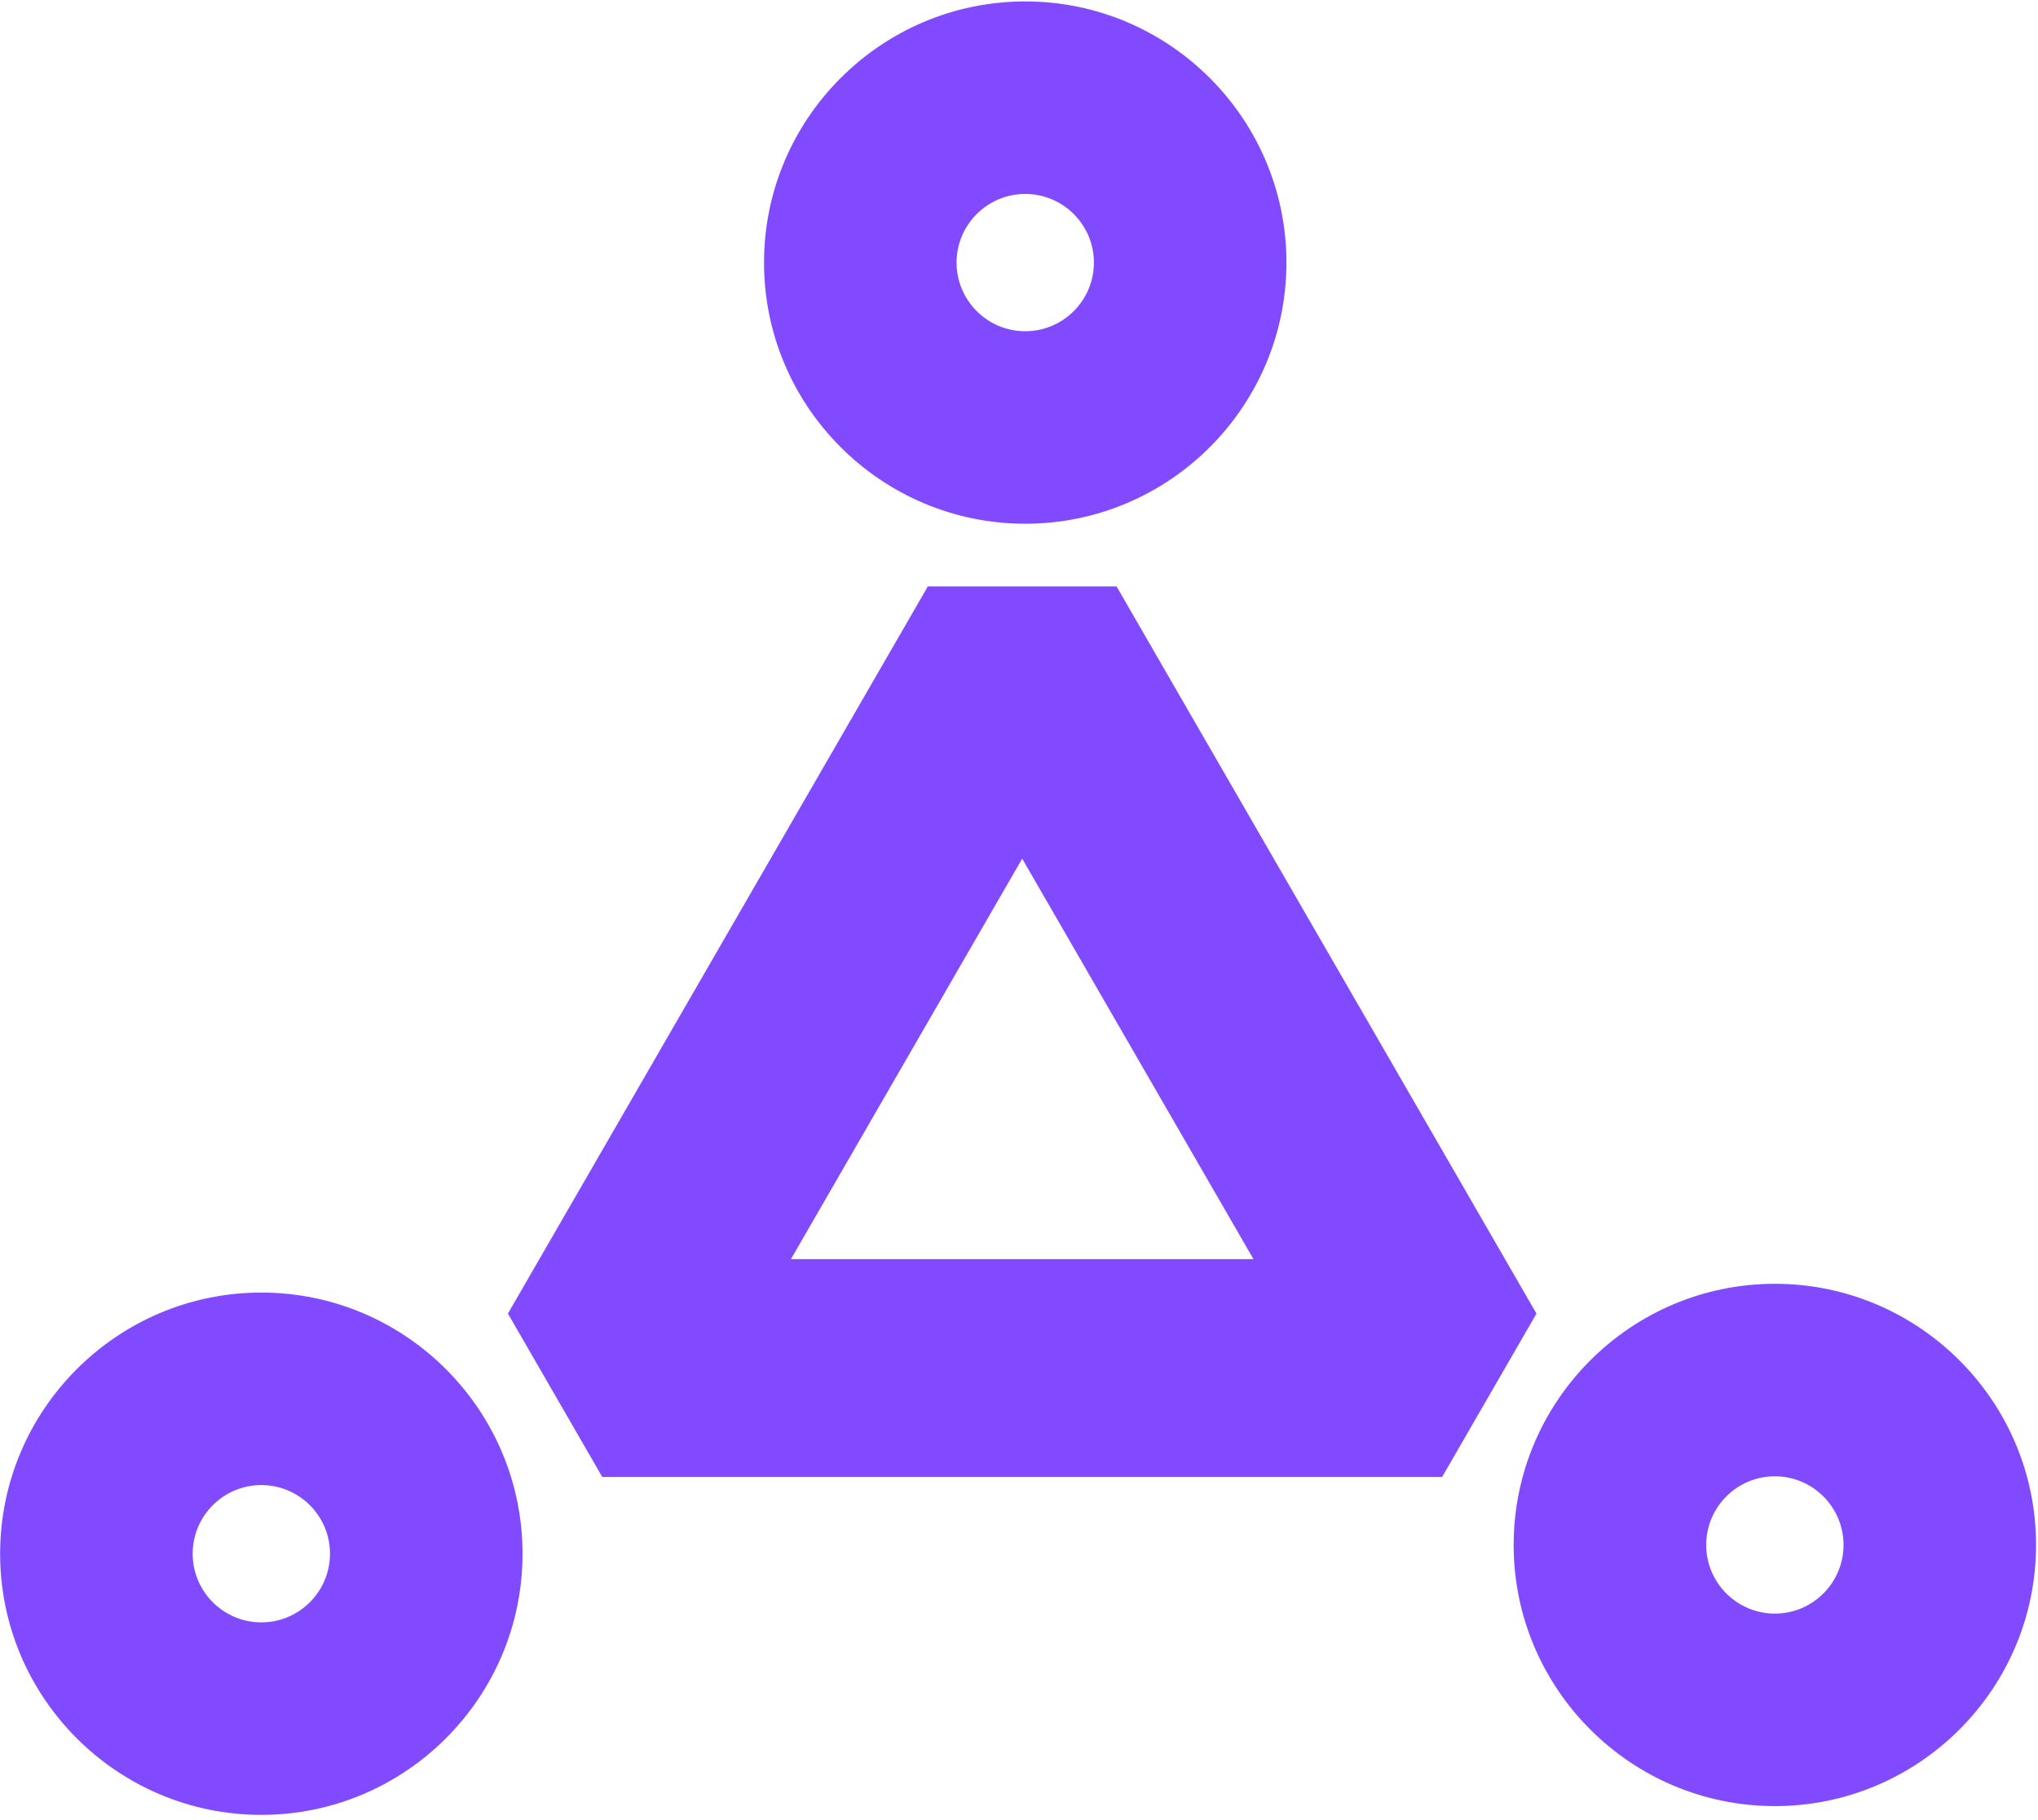 <?xml version="1.0" encoding="UTF-8"?> <svg xmlns="http://www.w3.org/2000/svg" width="290" height="259" viewBox="0 0 290 259" fill="none"><path d="M37.186 258.299C16.7 258.299 0.018 241.618 0.018 221.131C0.018 200.644 16.7 183.963 37.186 183.963C57.673 183.963 74.355 200.644 74.355 221.131C74.355 241.618 57.673 258.299 37.186 258.299ZM37.186 211.36C31.798 211.36 27.415 215.743 27.415 221.131C27.415 226.519 31.798 230.902 37.186 230.902C42.575 230.902 46.958 226.519 46.958 221.131C46.958 215.743 42.575 211.36 37.186 211.36Z" fill="#814AFE"></path><path d="M252.556 257.05C232.07 257.05 215.388 240.369 215.388 219.882C215.388 199.395 232.07 182.714 252.556 182.714C273.043 182.714 289.724 199.395 289.724 219.882C289.724 240.369 273.043 257.05 252.556 257.05ZM252.556 210.111C247.168 210.111 242.785 214.494 242.785 219.882C242.785 225.27 247.168 229.653 252.556 229.653C257.944 229.653 262.328 225.27 262.328 219.882C262.328 214.494 257.944 210.111 252.556 210.111Z" fill="#814AFE"></path><path d="M145.887 74.54C125.401 74.54 108.719 57.859 108.719 37.372C108.719 16.886 125.401 0.204 145.887 0.204C166.374 0.204 183.055 16.886 183.055 37.372C183.055 57.859 166.374 74.54 145.887 74.54ZM145.887 27.601C140.499 27.601 136.116 31.984 136.116 37.372C136.116 42.76 140.499 47.144 145.887 47.144C151.275 47.144 155.659 42.76 155.659 37.372C155.659 31.984 151.275 27.601 145.887 27.601Z" fill="#814AFE"></path><path d="M145.455 91.204L205.211 194.704H85.699L145.455 91.204Z" stroke="#814AFE" stroke-width="31" stroke-linejoin="bevel"></path></svg> 